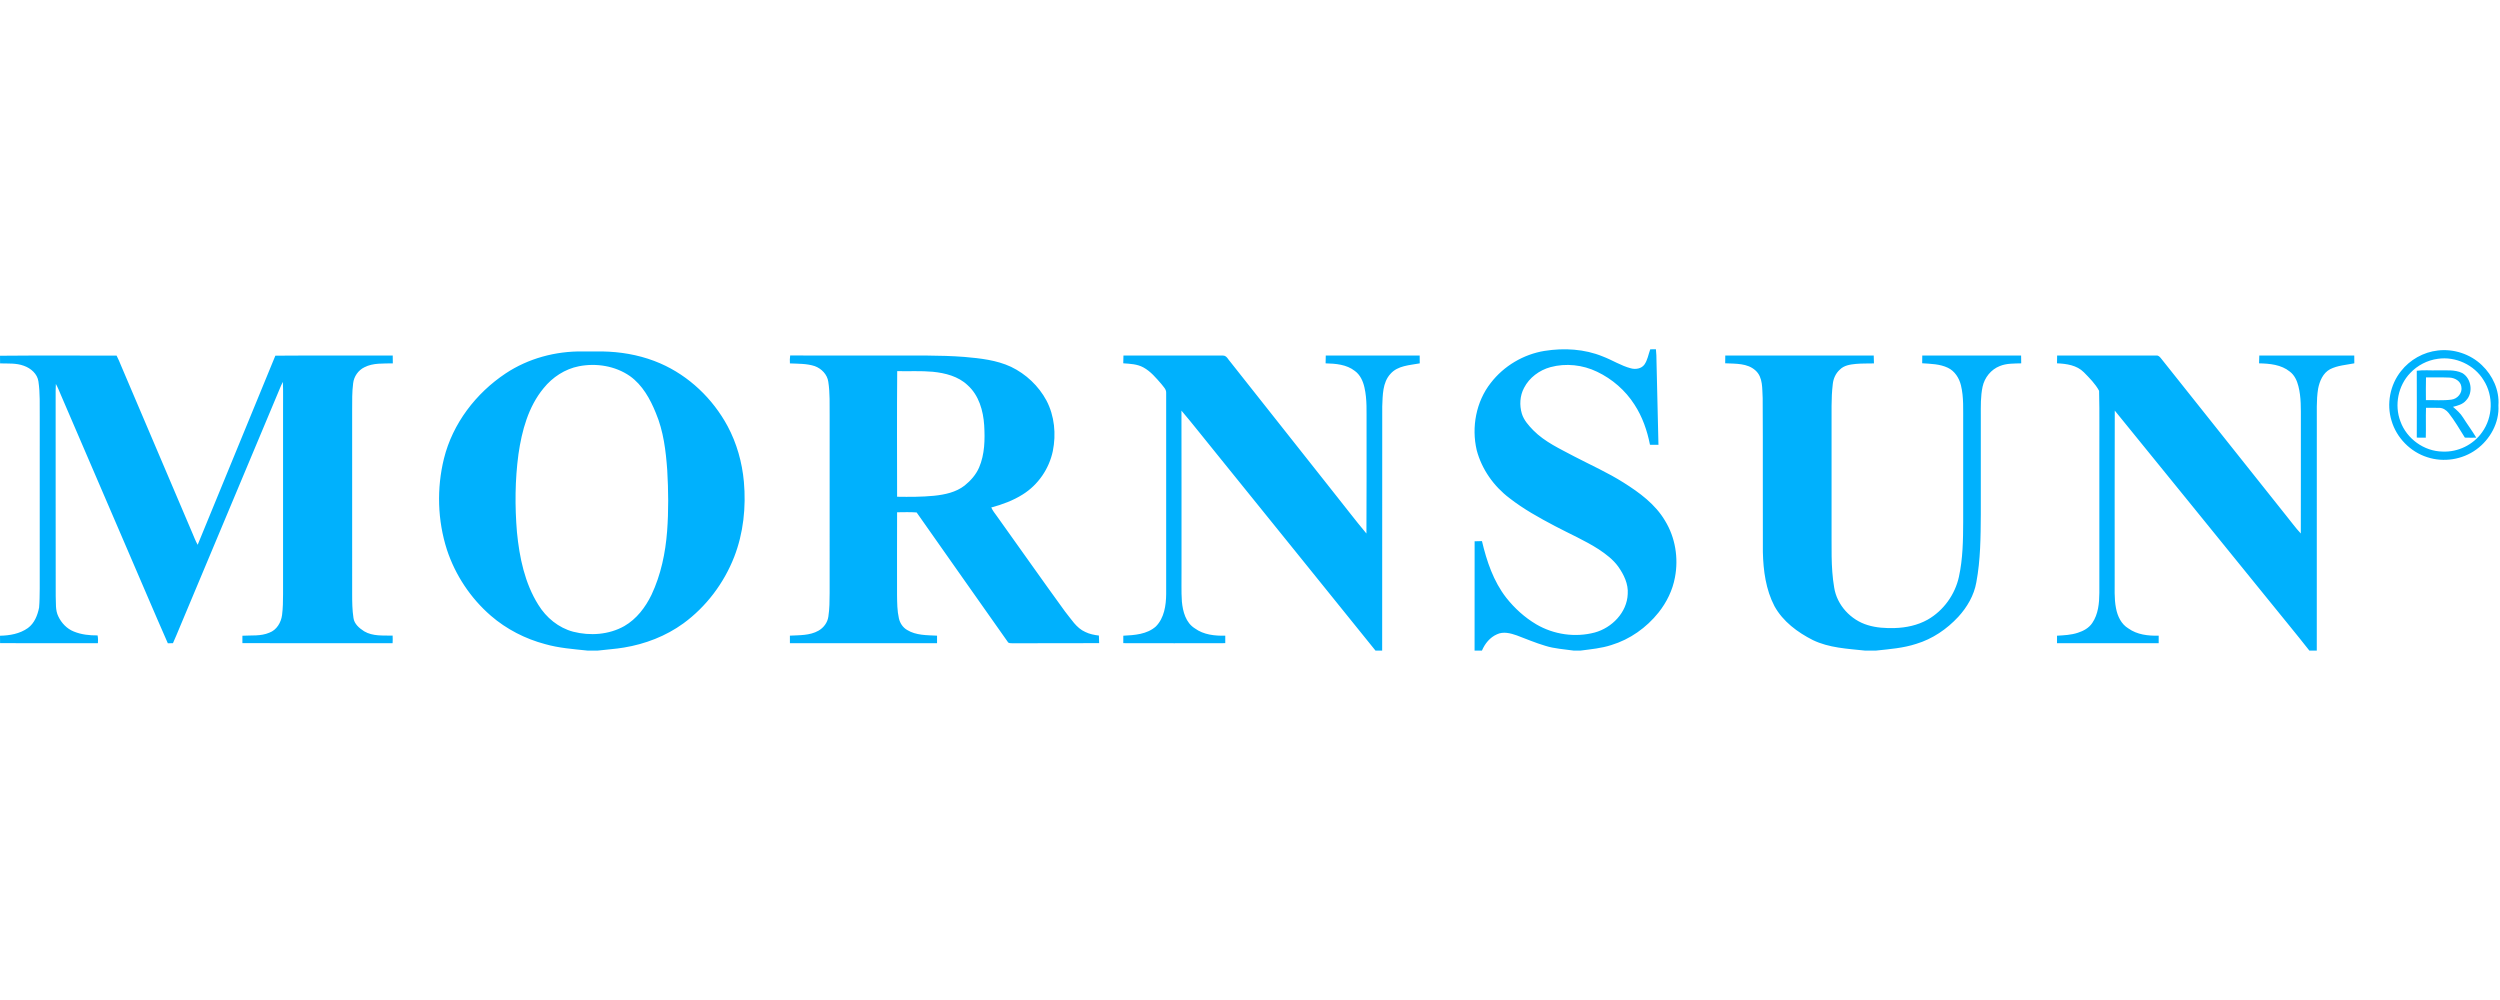 <?xml version="1.0" encoding="UTF-8" standalone="no"?>
<!-- Creator: CorelDRAW X8 -->

<svg
   xmlns:dc="http://purl.org/dc/elements/1.1/"
   xmlns:cc="http://creativecommons.org/ns#"
   xmlns:rdf="http://www.w3.org/1999/02/22-rdf-syntax-ns#"
   xmlns:svg="http://www.w3.org/2000/svg"
   xmlns="http://www.w3.org/2000/svg"
   xmlns:sodipodi="http://sodipodi.sourceforge.net/DTD/sodipodi-0.dtd"
   xmlns:inkscape="http://www.inkscape.org/namespaces/inkscape"
   xml:space="preserve"
   width="300"
   height="120"
   version="1.1"
   style="clip-rule:evenodd;fill-rule:evenodd;image-rendering:optimizeQuality;shape-rendering:geometricPrecision;text-rendering:geometricPrecision"
   viewBox="0 0 3000000 1199980.5"
   id="svg70"
   sodipodi:docname="CYHX4GagS0nr7COr0g1djyqEeSVY5k8kHqwwB0Fx.svg"
   inkscape:version="0.92.5 (2060ec1f9f, 2020-04-08)"><sodipodi:namedview
   pagecolor="#ffffff"
   bordercolor="#666666"
   borderopacity="1"
   objecttolerance="10"
   gridtolerance="10"
   guidetolerance="10"
   inkscape:pageopacity="0"
   inkscape:pageshadow="2"
   inkscape:window-width="1920"
   inkscape:window-height="1021"
   id="namedview72"
   showgrid="false"
   inkscape:zoom="0.41930618"
   inkscape:cx="1244.9136"
   inkscape:cy="-510.15465"
   inkscape:window-x="0"
   inkscape:window-y="0"
   inkscape:window-maximized="1"
   inkscape:current-layer="svg70" />
 <defs
   id="defs64">
  <style
   type="text/css"
   id="style62">
   <![CDATA[
    .fil0 {fill:#00B1FD;fill-rule:nonzero}
   ]]>
  </style>
 </defs>
 <g
   id="Слой_x0020_1"
   transform="matrix(0.452,0,0,0.452,-2.944,419087.02)">
  <path
   class="fil0"
   d="m 4100873,4335 c 51473,-8150 105709,-5174 154252,14799 25323,9543 48379,24732 74753,31547 12378,3366 27508,1087 35634,-9708 8598,-12012 10677,-27154 15685,-40784 4984,24 9992,-24 15059,-189 1275,10654 1441,21413 1547,32185 1618,73855 3614,147709 5185,221599 -7547,0 -15059,-82 -22512,-200 -7346,-37607 -20138,-74469 -41197,-106678 -24035,-37642 -58972,-67937 -99201,-87154 -38138,-18390 -82866,-23338 -123815,-12236 -29469,8067 -56115,27756 -70158,55158 -11043,20775 -12461,45874 -5823,68232 5327,17528 18000,31441 30473,44351 30590,30956 70878,49063 108732,69342 43760,22843 89056,42922 130832,69414 42283,26587 84295,57414 110102,101221 27355,44516 36166,99296 26351,150426 -6260,34181 -21981,66260 -43571,93354 -32091,40170 -75886,71351 -125257,86292 -26374,8646 -54082,11067 -81401,14681 h -19087 c -25087,-3638 -50741,-4925 -75024,-12709 -25760,-7594 -50457,-18165 -75579,-27567 -16665,-5870 -35882,-10984 -52713,-2870 -18673,8185 -31937,24768 -39780,43146 h -19559 c 142,-96697 -82,-193418 118,-290115 6473,-189 12957,-354 19501,-496 12567,53268 30448,106713 64476,150378 22087,27969 49016,52441 79760,70607 46170,27130 103288,35469 155103,21697 45733,-12402 85819,-53410 87638,-102225 1996,-26705 -10323,-51685 -25323,-72921 -13689,-18804 -32516,-32965 -51685,-45733 -36992,-23776 -77492,-41244 -116280,-61784 -41752,-22004 -83339,-44953 -120614,-74079 -41729,-31464 -73666,-76665 -87048,-127347 -14268,-61039 -1665,-128882 37335,-178536 34689,-45094 86953,-76004 143091,-85098 z M 6472145,3307 c 42177,-5008 86197,9425 116823,38859 28784,27236 47008,66827 43985,106854 2846,45922 -22087,90662 -58772,117190 -36839,26882 -86563,34665 -129863,20480 -44964,-14102 -81803,-51579 -95055,-96863 -13796,-44515 -4028,-95386 25063,-131752 23669,-30236 59587,-50540 97819,-54768 z m -83,22087 c -27779,3697 -54023,17327 -73169,37665 -32209,33296 -42614,85347 -26055,128552 16559,46063 62894,79477 111933,80032 40677,1937 81532,-17941 104882,-51331 28819,-39744 30674,-96886 3981,-138225 -24756,-40701 -74564,-63650 -121572,-56693 z M 1342481,64146 c 60083,-39945 132686,-59315 204603,-58335 23115,614 46288,-756 69402,638 46819,2504 93449,12354 136501,31098 76122,33107 139287,93579 178595,166383 24484,45626 38705,96449 43370,147933 5953,67217 -1193,136229 -25725,199383 -27295,69851 -74338,132331 -135000,176635 -46465,33744 -101398,54838 -157902,64098 -22925,3898 -46146,5091 -69154,8008 h -27343 c -37701,-3921 -75756,-6673 -112370,-17102 -52902,-14020 -102863,-39638 -144308,-75473 -53693,-46453 -94358,-107741 -116587,-175146 -25016,-77835 -27484,-162816 -7878,-242127 23008,-92776 84709,-173446 163796,-225993 z m 194587,-19028 c -37110,7252 -70358,29067 -93909,58335 -40619,49205 -57697,112808 -66686,174804 -9236,68740 -9767,138591 -4004,207662 6567,66792 20611,135036 56741,192591 20823,33969 53693,61111 92528,71386 44905,11540 94866,8067 135673,-14917 32599,-18744 56245,-49902 72379,-83339 24815,-52807 36921,-110717 41338,-168638 4040,-53823 3449,-107906 343,-161729 -3673,-51615 -9969,-104020 -30248,-152032 -15024,-37217 -35575,-74363 -68953,-98091 -38977,-27000 -89079,-34961 -135202,-26032 z M 731034,17079 c 103878,-862 207745,0 311600,-449 130,6957 189,13913 248,20858 -25323,780 -52170,-1665 -75473,10359 -16217,7842 -27768,24449 -29823,42330 -3059,23209 -2587,46654 -2669,69993 23,163217 0,326399 23,489604 24,21224 225,42591 3461,63614 2102,16028 15602,27237 28417,35422 22784,13571 50186,10842 75556,11433 307,6732 307,13488 -83,20244 -132910,-248 -265855,283 -398765,-248 24,-6567 24,-13122 24,-19665 23870,-1418 48850,1618 71456,-8067 19512,-7040 31300,-27119 33839,-46961 2410,-18473 2528,-37158 2634,-55772 0,-162296 0,-324556 0,-486817 -272,-25429 638,-50858 -472,-76252 -1725,3224 -3367,6484 -4843,9815 -89563,213709 -179174,427372 -268749,641046 -6177,14267 -11657,28819 -18272,42897 -4535,0 -9071,24 -13582,83 C 408568,696593 372934,611990 336462,527789 278186,392293 219910,256784 161623,121288 c -4229,-9792 -8008,-19866 -13323,-29126 -414,5976 -555,11964 -555,17964 189,181737 -166,363498 189,545235 1039,18035 -1441,37252 6933,53976 8350,17551 22724,32764 41008,40028 19913,8232 41752,10571 63165,10370 1536,6791 1335,13748 945,20646 -86587,23 -173185,307 -259784,-142 -177,-6567 -225,-13122 -177,-19665 25760,-473 52665,-5150 74008,-20398 17386,-12709 25724,-33815 29764,-54272 1547,-16630 1358,-33378 1689,-50043 59,-152080 35,-304135 35,-456191 -283,-31382 1169,-63012 -3484,-94134 C 99225,65292 81898,50457 63484,43949 43264,36354 21343,38221 201,37583 24,30791 -24,24036 24,17244 c 103157,-1004 206339,-201 309485,-390 4665,8989 8504,18331 12343,27650 62870,147662 125740,295324 188587,442950 4559,10654 8622,21556 14350,31690 C 593447,351734 662211,184371 731034,17079 Z m 1366788,-532 c 88135,390 176233,83 264332,201 66130,295 132331,-1476 198320,3638 41941,3697 85004,8209 123650,26256 39638,19004 73299,50776 94110,89551 21449,40843 25926,89327 16855,134198 -9792,46901 -39000,89622 -79749,115028 -25677,16216 -54413,26870 -83657,34689 3732,8457 9602,15638 14976,23055 60355,84296 119894,169217 180839,253099 16252,19583 29681,43831 54024,54438 11209,5527 23563,7948 35918,9401 472,6697 602,13406 661,20138 -76890,555 -153780,-59 -230670,307 -4418,-307 -10240,579 -12402,-4311 -80374,-114390 -161327,-228391 -241465,-342946 -17268,-1299 -34607,-638 -51886,-496 -378,73240 -71,146516 -130,219757 272,20669 366,41622 4925,61901 2835,12709 10536,24367 21969,30910 23681,14575 52523,13654 79311,15047 83,6614 59,13264 0,19914 -130217,224 -260434,165 -390616,35 -165,-6685 -200,-13335 -35,-19972 25512,-1430 52914,-119 75886,-13193 13689,-7737 24012,-21591 26209,-37276 3201,-20811 3224,-41918 3390,-62929 35,-156698 0,-313431 35,-470116 -307,-30213 1087,-60709 -3614,-90662 -2729,-19288 -18095,-34973 -35953,-41421 -21225,-6934 -43890,-6178 -65918,-7182 -389,-7015 -342,-14078 685,-21059 z m 284139,41563 c -945,111131 -390,222320 -283,333486 32752,496 65634,555 98256,-2622 28429,-3000 57981,-9142 81012,-27142 16051,-12886 30154,-28854 38410,-47847 15082,-35138 15720,-74421 13547,-112004 -2469,-38858 -14067,-79866 -44055,-106595 -24792,-23622 -59528,-32327 -92670,-35610 -31323,-2811 -62811,-945 -94217,-1666 z m 600652,-41480 c 87992,248 175973,-24 263942,142 10264,-390 14268,11185 20445,17492 90354,114508 181004,228804 271501,343194 29882,37146 58535,75307 89185,111780 756,-96697 118,-193418 343,-290115 -366,-32611 1771,-65705 -5622,-97725 -3756,-16701 -11209,-33473 -25430,-43760 -21897,-17303 -50905,-19583 -77693,-20197 59,-6957 225,-13878 449,-20835 83114,248 166205,107 249332,83 23,6921 82,13854 165,20776 -26847,5067 -58276,5764 -77693,27827 -21366,23279 -20528,56905 -21874,86457 -307,216083 82,432155 -189,648238 h -17776 C 3511300,625573 3370311,451572 3229689,277324 c -31146,-38044 -61253,-76926 -93072,-114367 367,140930 48,281883 166,422836 413,28016 -1028,56103 968,84060 2481,26539 10300,56197 34418,71161 23256,17056 52772,20091 80776,19418 0,6626 -24,13240 -24,19866 -90237,248 -180508,272 -270757,0 -23,-6626 -23,-13181 59,-19783 29870,-1477 63060,-3638 86457,-24591 22229,-22418 27071,-55890 27343,-86126 35,-178064 59,-356151 0,-534215 425,-9461 -7418,-16004 -12508,-23008 -14256,-16382 -28571,-33720 -47906,-44291 -16334,-9012 -35386,-9674 -53528,-10926 36,-6897 201,-13830 532,-20728 z m 1597754,118 c 131398,-94 262737,83 394135,-94 319,6980 496,13972 591,20952 -15981,390 -31949,-59 -47835,1311 -14977,1500 -31441,3721 -42485,14989 -11256,9956 -17645,24342 -19039,39142 -4618,37949 -2717,76275 -3165,114390 0,86268 0,172500 0,258733 625,55524 -2493,111579 6956,166548 7288,46653 44162,86268 88997,99673 23031,7146 47374,8433 71315,7819 30402,-862 61169,-7346 87862,-22311 42119,-24012 72615,-66567 82985,-113799 10488,-47989 11126,-97394 11303,-146269 0,-88110 0,-176174 0,-264249 -354,-32775 1902,-66071 -6012,-98173 -4712,-19028 -16382,-37548 -34571,-46181 -21224,-10205 -45295,-10430 -68280,-12012 48,-6815 142,-13654 237,-20469 87449,-59 174910,47 262418,-59 47,6921 177,13819 272,20752 -19052,614 -38823,-224 -56788,7146 -23303,9035 -40630,30709 -45780,54945 -5433,25394 -4665,51520 -4712,77339 0,87142 0,174307 0,261485 -366,60284 -721,121063 -11894,180508 -6024,34548 -24390,65847 -47870,91501 -30402,32823 -68682,58913 -111757,71823 -34346,11291 -70583,13913 -106287,17799 h -30083 c -46607,-4949 -94973,-7122 -137906,-27839 -40725,-20586 -79500,-49323 -101941,-89964 -22985,-44008 -29717,-94501 -30851,-143540 -591,-136335 402,-272682 -496,-409018 -1677,-24815 1405,-54850 -19004,-73216 -21721,-19867 -53162,-17693 -80540,-19134 95,-6851 142,-13689 225,-20528 z m 881011,-118 c 87909,272 175866,-24 263776,142 5020,-674 8551,3248 11540,6791 110398,139005 221115,277785 331643,416706 13393,16229 25523,33532 39992,48886 366,-100406 0,-200776 142,-301158 -48,-30083 992,-60650 -6556,-90024 -3673,-14658 -10370,-29327 -22712,-38611 -22855,-18555 -53445,-21389 -81721,-21945 47,-6933 224,-13854 638,-20763 84024,177 168083,35 252142,59 0,6874 48,13748 142,20645 -21626,4276 -44433,5528 -64429,15685 -18862,10123 -27827,31713 -31713,51721 -5114,31181 -2941,62894 -3437,94359 -47,200292 130,400572 -94,600864 h -19725 c -36520,-46559 -74480,-92079 -111579,-138201 -135060,-166288 -269753,-332836 -405025,-498947 -591,148418 -95,296824 -236,445206 366,26398 -1666,53138 3484,79205 3898,21190 13854,42579 32988,53989 23303,16689 52524,19866 80398,19169 -47,6614 -47,13264 -47,19914 -89941,224 -179930,224 -269930,0 -47,-6615 -47,-13205 47,-19807 18603,-1111 37595,-1890 55429,-7867 14788,-4700 29410,-12720 38186,-25984 15838,-23232 18543,-52323 18732,-79677 0,-117757 0,-235537 0,-353281 -461,-61099 945,-122327 -685,-183355 -9992,-18721 -25701,-34111 -40441,-49241 -18650,-18826 -46063,-22665 -71268,-23728 0,-6921 94,-13854 319,-20752 z m 954806,40417 c 18095,-2338 36461,-437 54697,-1027 22040,614 45603,-2728 66154,7181 24378,14374 29717,52406 9898,72851 -8634,10346 -22205,13630 -34607,16889 9910,8351 19819,17079 26693,28288 11363,18059 24213,35197 35162,53528 -10099,224 -20232,130 -30272,-142 -13842,-22087 -26917,-44788 -43075,-65351 -5976,-7393 -14705,-13571 -24472,-13653 -11906,-366 -23800,47 -35658,-107 -909,26422 272,52902 -591,79335 -8007,48 -15921,24 -23881,-224 129,-59197 271,-118394 -48,-177568 z m 24520,17729 c -638,20079 -272,40157 -224,60248 22571,-307 45425,1701 67866,-1299 16110,-2032 29634,-17918 26197,-34394 -1854,-14776 -17102,-23339 -30815,-24083 -20988,-980 -42036,-94 -63024,-472 z"
   id="path67"
   inkscape:connector-curvature="0"
   style="fill:#00b1fd;fill-rule:nonzero" />
 </g>
</svg>